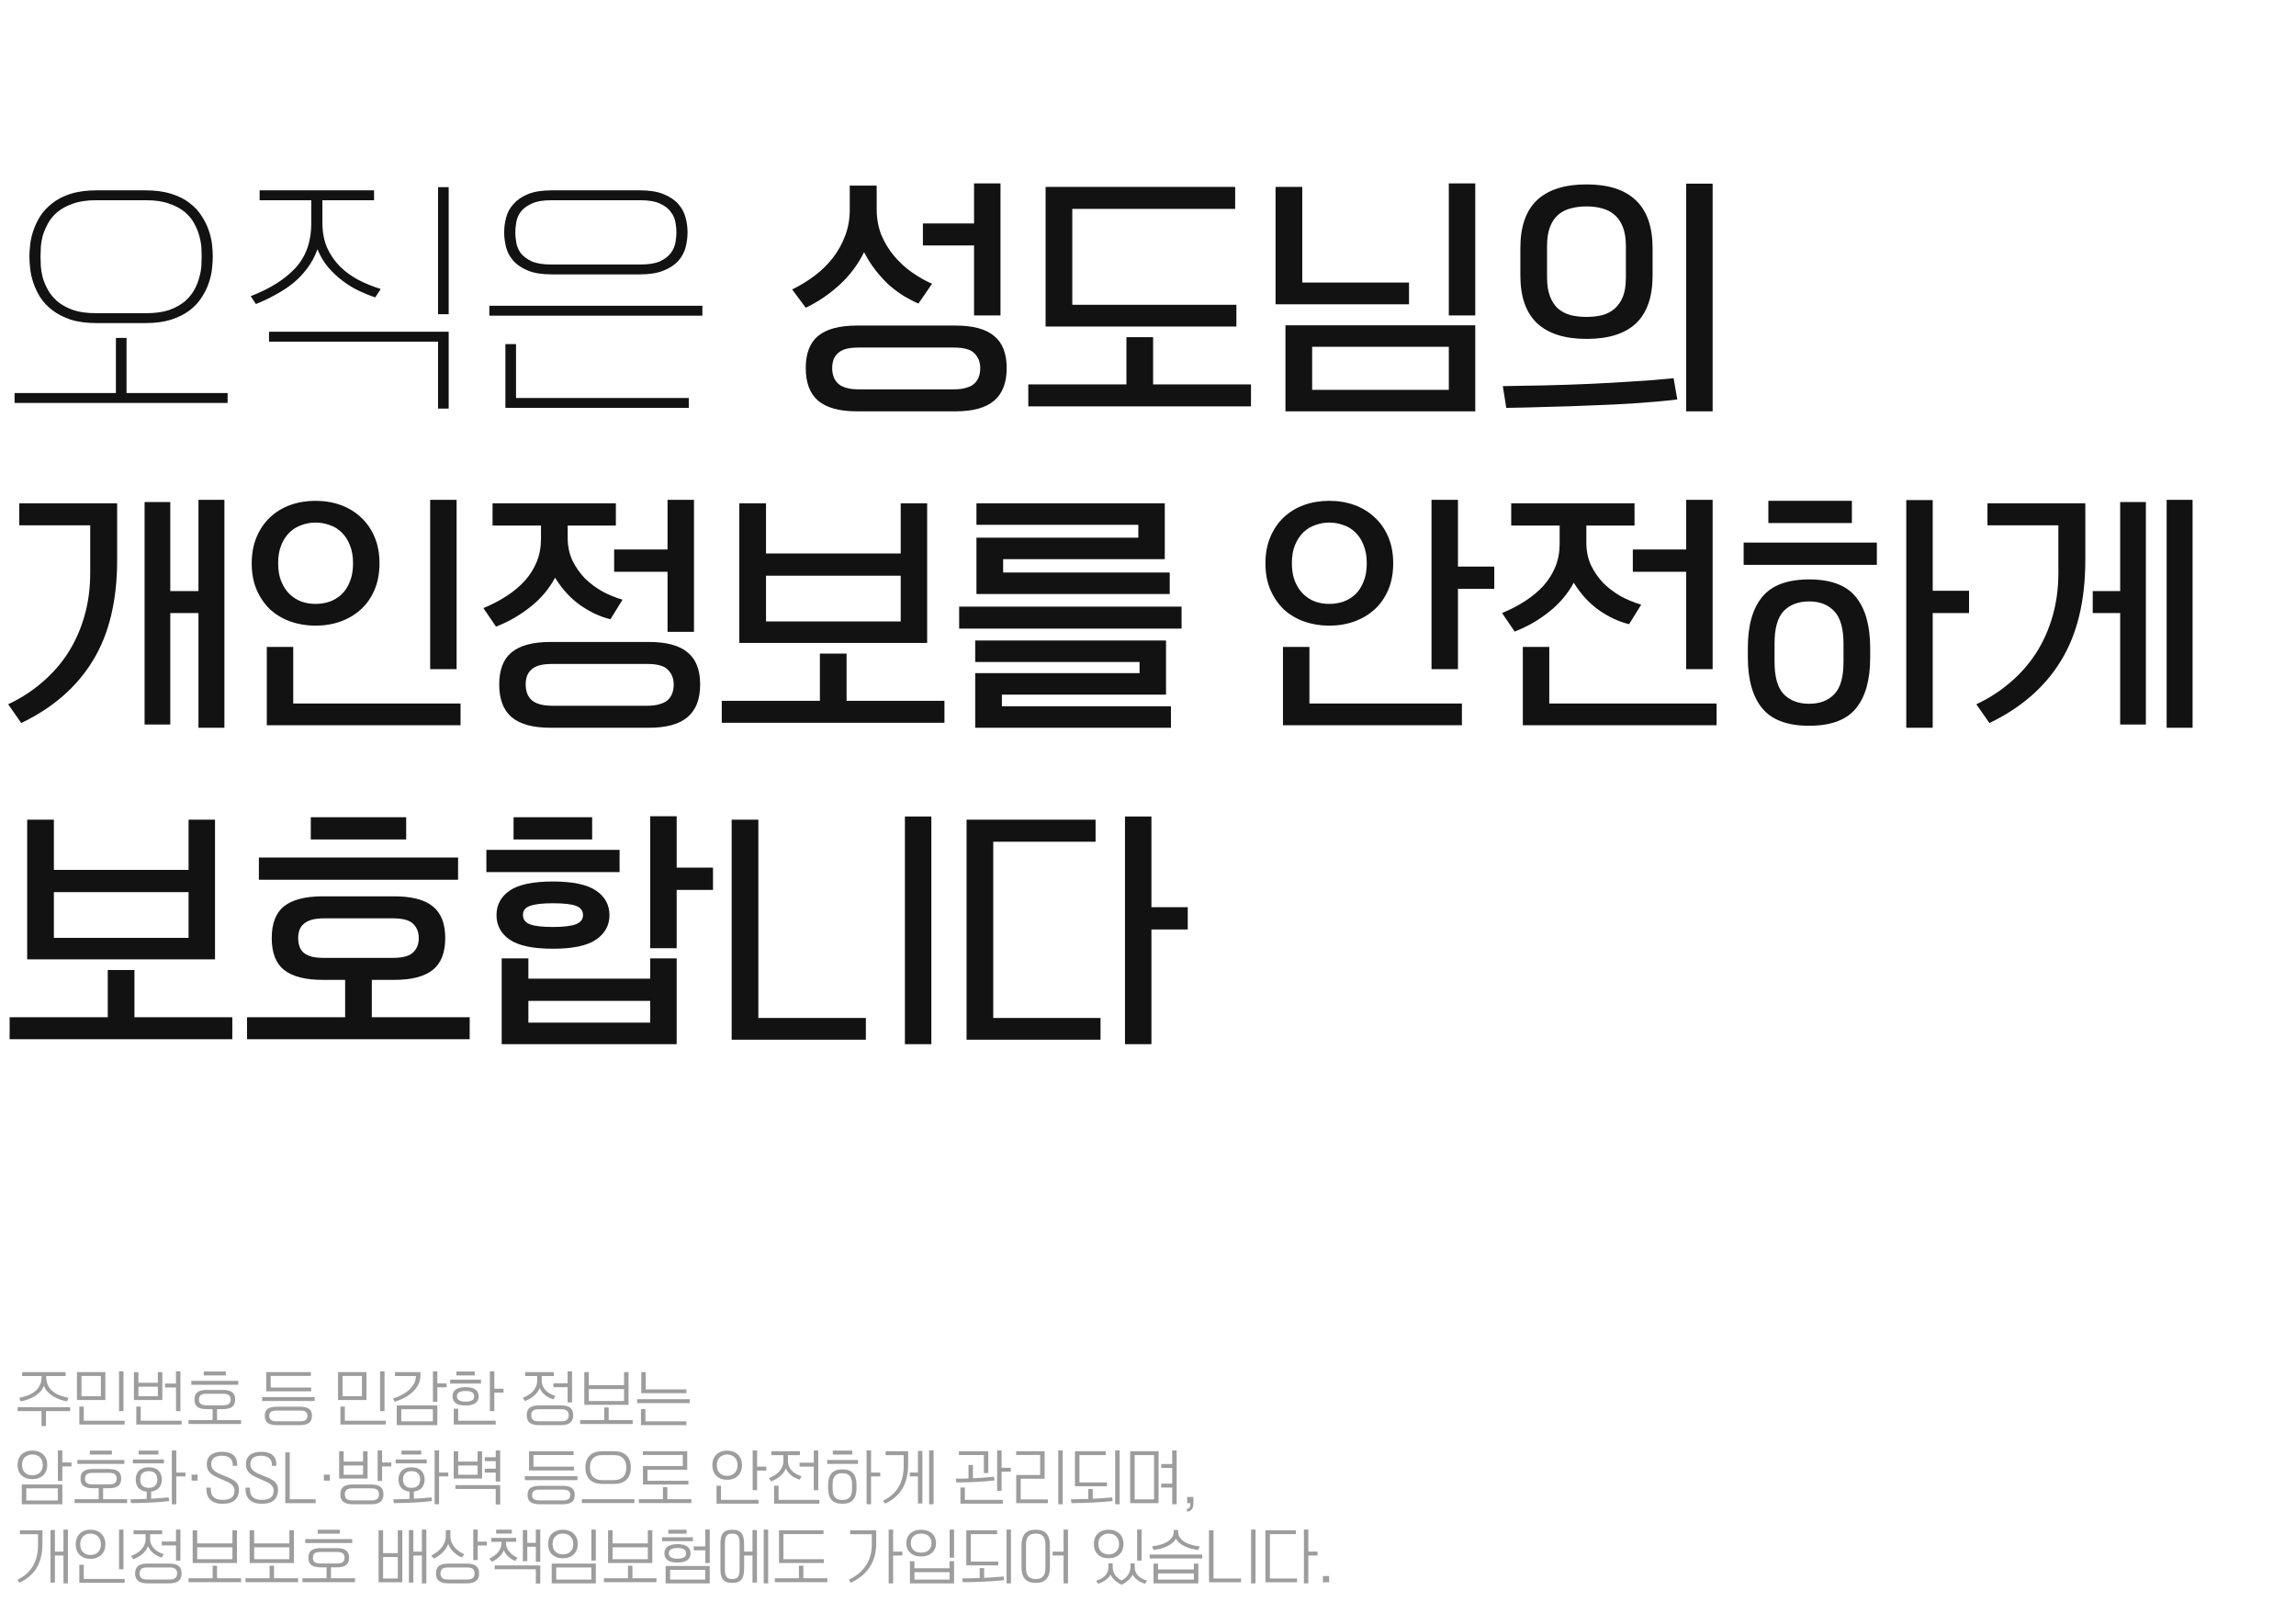 <svg width="929" height="648" viewBox="0 0 929 648" fill="none" xmlns="http://www.w3.org/2000/svg">
<path d="M11.9 103.8C11.9 102.467 12 100.867 12.2 99C12.4 97.133 12.833 95.233 13.5 93.3C14.167 91.3 15.1 89.333 16.3 87.4C17.567 85.467 19.2 83.733 21.2 82.2C23.2 80.6 25.667 79.333 28.6 78.4C31.533 77.467 35.067 77 39.2 77H58.8C62.867 77 66.367 77.467 69.3 78.4C72.3 79.333 74.8 80.6 76.8 82.2C78.8 83.733 80.4 85.467 81.6 87.4C82.867 89.333 83.833 91.3 84.5 93.3C85.167 95.233 85.6 97.133 85.8 99C86 100.867 86.1 102.467 86.1 103.8C86.1 105.133 86 106.733 85.8 108.6C85.6 110.467 85.167 112.4 84.5 114.4C83.833 116.4 82.867 118.367 81.6 120.3C80.4 122.233 78.8 123.967 76.8 125.5C74.8 127.033 72.3 128.3 69.3 129.3C66.367 130.233 62.867 130.7 58.8 130.7H39.2C35.067 130.7 31.533 130.233 28.6 129.3C25.667 128.3 23.2 127.033 21.2 125.5C19.2 123.967 17.567 122.233 16.3 120.3C15.1 118.367 14.167 116.4 13.5 114.4C12.833 112.4 12.4 110.467 12.2 108.6C12 106.733 11.9 105.133 11.9 103.8ZM16.4 103.8C16.4 104.6 16.433 105.733 16.5 107.2C16.567 108.667 16.8 110.267 17.2 112C17.667 113.667 18.367 115.367 19.3 117.1C20.233 118.833 21.533 120.433 23.2 121.9C24.867 123.3 26.967 124.467 29.5 125.4C32.033 126.267 35.167 126.7 38.9 126.7H59.1C62.833 126.7 65.967 126.267 68.5 125.4C71.033 124.467 73.133 123.3 74.8 121.9C76.467 120.433 77.767 118.833 78.7 117.1C79.633 115.367 80.3 113.667 80.7 112C81.167 110.267 81.433 108.667 81.5 107.2C81.567 105.733 81.6 104.6 81.6 103.8C81.6 103 81.567 101.867 81.5 100.4C81.433 98.933 81.167 97.367 80.7 95.7C80.3 94.033 79.633 92.333 78.7 90.6C77.767 88.8 76.467 87.2 74.8 85.8C73.133 84.4 71.033 83.267 68.5 82.4C65.967 81.467 62.833 81 59.1 81H38.9C35.167 81 32.033 81.467 29.5 82.4C26.967 83.267 24.867 84.4 23.2 85.8C21.533 87.2 20.233 88.8 19.3 90.6C18.367 92.333 17.667 94.033 17.2 95.7C16.8 97.367 16.567 98.933 16.5 100.4C16.433 101.867 16.4 103 16.4 103.8ZM46.9 159V136.7H51.2V159H92.1V163H5.9V159H46.9ZM151.347 77V81H130.447V90C130.447 93.867 131.08 97.267 132.347 100.2C133.68 103.133 135.447 105.7 137.647 107.9C139.847 110.033 142.347 111.833 145.147 113.3C148.014 114.767 150.98 115.967 154.047 116.9L151.847 120.3C149.78 119.633 147.614 118.767 145.347 117.7C143.08 116.633 140.88 115.3 138.747 113.7C136.614 112.1 134.647 110.267 132.847 108.2C131.047 106.067 129.58 103.6 128.447 100.8C127.447 103.667 126.08 106.233 124.347 108.5C122.68 110.767 120.747 112.8 118.547 114.6C116.347 116.333 113.947 117.9 111.347 119.3C108.814 120.7 106.214 121.933 103.547 123L101.447 119.8C109.247 116.8 115.28 113 119.547 108.4C123.814 103.733 125.947 97.733 125.947 90.4V81H105.047V77H151.347ZM177.247 165.3V138.2H108.847V134.2H181.547V165.3H177.247ZM181.547 127.1H177.247V75.7H181.547V127.1ZM284.194 123.7V127.7H197.994V123.7H284.194ZM208.794 139.2V161H278.694V165H204.494V139.2H208.794ZM258.894 77C262.76 77 265.927 77.5 268.394 78.5C270.927 79.5 272.927 80.833 274.394 82.5C275.86 84.1 276.86 85.933 277.394 88C277.927 90 278.194 92 278.194 94C278.194 96 277.927 98.033 277.394 100.1C276.86 102.1 275.86 103.933 274.394 105.6C272.927 107.2 270.927 108.5 268.394 109.5C265.927 110.5 262.76 111 258.894 111H223.294C219.36 111 216.16 110.5 213.694 109.5C211.227 108.5 209.26 107.2 207.794 105.6C206.327 103.933 205.327 102.1 204.794 100.1C204.26 98.033 203.994 96 203.994 94C203.994 92 204.26 90 204.794 88C205.327 85.933 206.327 84.1 207.794 82.5C209.26 80.833 211.227 79.5 213.694 78.5C216.16 77.5 219.36 77 223.294 77H258.894ZM259.194 107C262.527 107 265.16 106.567 267.094 105.7C269.027 104.767 270.46 103.667 271.394 102.4C272.394 101.067 273.027 99.633 273.294 98.1C273.56 96.567 273.694 95.2 273.694 94C273.694 92.8 273.56 91.433 273.294 89.9C273.027 88.367 272.394 86.967 271.394 85.7C270.46 84.367 269.027 83.267 267.094 82.4C265.16 81.467 262.527 81 259.194 81H222.994C219.66 81 217.027 81.467 215.094 82.4C213.16 83.267 211.694 84.367 210.694 85.7C209.76 86.967 209.16 88.367 208.894 89.9C208.627 91.433 208.494 92.8 208.494 94C208.494 95.2 208.627 96.567 208.894 98.1C209.16 99.633 209.76 101.067 210.694 102.4C211.694 103.667 213.16 104.767 215.094 105.7C217.027 106.567 219.66 107 222.994 107H259.194ZM346.721 166.4C339.654 166.4 334.421 164.967 331.021 162.1C327.688 159.233 326.021 154.833 326.021 148.9C326.021 142.967 327.688 138.633 331.021 135.9C334.421 133.1 339.654 131.7 346.721 131.7H386.621C393.688 131.7 398.888 133.1 402.221 135.9C405.621 138.633 407.321 142.967 407.321 148.9C407.321 154.833 405.621 159.233 402.221 162.1C398.888 164.967 393.688 166.4 386.621 166.4H346.721ZM336.721 148.9C336.721 150.1 336.888 151.2 337.221 152.2C337.554 153.267 338.121 154.2 338.921 155C339.721 155.8 340.788 156.4 342.121 156.8C343.521 157.267 345.254 157.5 347.321 157.5H386.021C388.088 157.5 389.788 157.267 391.121 156.8C392.521 156.4 393.621 155.8 394.421 155C395.221 154.2 395.788 153.267 396.121 152.2C396.454 151.2 396.621 150.1 396.621 148.9C396.621 146.5 395.854 144.533 394.321 143C392.854 141.4 390.088 140.6 386.021 140.6H347.321C345.254 140.6 343.521 140.8 342.121 141.2C340.788 141.6 339.721 142.2 338.921 143C338.121 143.733 337.554 144.6 337.221 145.6C336.888 146.6 336.721 147.7 336.721 148.9ZM371.621 122.8C369.621 121.933 367.621 120.9 365.621 119.7C363.621 118.433 361.654 116.967 359.721 115.3C357.854 113.567 356.054 111.6 354.321 109.4C352.588 107.2 351.021 104.733 349.621 102C347.154 107 343.854 111.4 339.721 115.2C335.588 119 331.021 122.1 326.021 124.5L320.521 117.1C323.921 115.433 327.054 113.5 329.921 111.3C332.788 109.1 335.221 106.667 337.221 104C339.288 101.267 340.888 98.333 342.021 95.2C343.221 92 343.821 88.6 343.821 85V75.1H354.721V84.6C354.721 88.4 355.354 91.9 356.621 95.1C357.954 98.233 359.688 101.067 361.821 103.6C363.954 106.133 366.354 108.333 369.021 110.2C371.688 112.067 374.388 113.6 377.121 114.8L371.621 122.8ZM373.421 90.4H394.121V74.2H404.821V127.6H394.121V99.3H373.421V90.4ZM500.268 132.1H423.068V75.6H499.768V84.5H433.868V123.3H500.268V132.1ZM416.068 164.4V155.5H455.768V136.4H466.568V155.5H506.168V164.4H416.068ZM596.915 127.6H586.215V74.2H596.915V127.6ZM520.115 166.4V131.6H596.915V166.4H520.115ZM586.215 140.3H530.915V157.7H586.215V140.3ZM570.115 123.1H516.115V75.6H526.915V114.3H570.115V123.1ZM678.662 161.6C673.662 162.2 668.195 162.7 662.262 163.1C656.328 163.5 650.295 163.8 644.162 164C638.095 164.267 632.062 164.467 626.062 164.6C620.128 164.8 614.595 164.933 609.462 165L608.062 156.2C613.395 156.133 619.028 156.033 624.962 155.9C630.962 155.767 636.962 155.567 642.962 155.3C649.028 155.033 654.962 154.7 660.762 154.3C666.628 153.967 672.095 153.533 677.162 153L678.662 161.6ZM692.962 166.4H682.262V74.3H692.962V166.4ZM668.662 111.5C668.662 120.1 666.428 126.533 661.962 130.8C657.495 135 650.828 137.1 641.962 137.1C633.095 137.1 626.395 134.967 621.862 130.7C617.395 126.433 615.162 120 615.162 111.4V100.3C615.162 91.7 617.395 85.267 621.862 81C626.395 76.733 633.095 74.6 641.962 74.6C650.828 74.6 657.495 76.767 661.962 81.1C666.428 85.367 668.662 91.8 668.662 100.4V111.5ZM657.862 99.6C657.862 96.533 657.462 93.967 656.662 91.9C655.862 89.833 654.762 88.2 653.362 87C651.962 85.733 650.262 84.833 648.262 84.3C646.328 83.767 644.228 83.5 641.962 83.5C639.628 83.5 637.495 83.767 635.562 84.3C633.628 84.767 631.928 85.633 630.462 86.9C629.062 88.1 627.962 89.733 627.162 91.8C626.362 93.867 625.962 96.433 625.962 99.5V112.2C625.962 115.267 626.362 117.833 627.162 119.9C627.962 121.967 629.062 123.633 630.462 124.9C631.928 126.1 633.628 126.967 635.562 127.5C637.495 127.967 639.628 128.2 641.962 128.2C644.228 128.2 646.328 127.967 648.262 127.5C650.195 126.967 651.862 126.1 653.262 124.9C654.728 123.633 655.862 122 656.662 120C657.462 117.933 657.862 115.367 657.862 112.3V99.6ZM68.9 239.1H80.3V202.2H90.8V294.4H80.3V248H68.9V293.1H58.5V203.1H68.9V239.1ZM7.8 203.6H47.4V226.5C47.4 242.967 44.133 256.533 37.6 267.2C31.133 277.867 21.467 286.3 8.6 292.5L3.3 284.9C8.433 282.5 13.033 279.533 17.1 276C21.233 272.467 24.733 268.467 27.6 264C30.467 259.467 32.667 254.5 34.2 249.1C35.733 243.7 36.5 237.933 36.5 231.8V212.5H7.8V203.6ZM184.747 270.7H174.047V202.2H184.747V270.7ZM118.647 261.7V284.6H186.347V293.4H107.947V261.7H118.647ZM101.847 227.9C101.847 223.9 102.514 220.333 103.847 217.2C105.18 214.067 106.98 211.433 109.247 209.3C111.58 207.1 114.314 205.433 117.447 204.3C120.647 203.167 124.047 202.6 127.647 202.6C131.314 202.6 134.714 203.167 137.847 204.3C140.98 205.433 143.714 207.1 146.047 209.3C148.38 211.433 150.214 214.067 151.547 217.2C152.88 220.333 153.547 223.9 153.547 227.9C153.547 231.9 152.88 235.467 151.547 238.6C150.214 241.733 148.38 244.367 146.047 246.5C143.714 248.633 140.98 250.267 137.847 251.4C134.714 252.533 131.314 253.1 127.647 253.1C124.047 253.1 120.647 252.533 117.447 251.4C114.314 250.267 111.58 248.633 109.247 246.5C106.98 244.3 105.18 241.667 103.847 238.6C102.514 235.467 101.847 231.9 101.847 227.9ZM142.847 227.9C142.847 225.033 142.414 222.567 141.547 220.5C140.747 218.433 139.647 216.733 138.247 215.4C136.847 214 135.214 213 133.347 212.4C131.547 211.733 129.647 211.4 127.647 211.4C125.714 211.4 123.847 211.733 122.047 212.4C120.247 213 118.647 213.967 117.247 215.3C115.847 216.633 114.714 218.333 113.847 220.4C112.98 222.467 112.547 224.933 112.547 227.8C112.547 230.733 112.98 233.233 113.847 235.3C114.714 237.367 115.847 239.067 117.247 240.4C118.647 241.733 120.247 242.733 122.047 243.4C123.847 244 125.714 244.3 127.647 244.3C129.647 244.3 131.547 244 133.347 243.4C135.214 242.733 136.847 241.733 138.247 240.4C139.647 239.067 140.747 237.367 141.547 235.3C142.414 233.233 142.847 230.767 142.847 227.9ZM222.694 294.4C215.627 294.4 210.394 292.967 206.994 290.1C203.66 287.233 201.994 282.833 201.994 276.9C201.994 270.967 203.66 266.633 206.994 263.9C210.394 261.1 215.627 259.7 222.694 259.7H262.594C269.66 259.7 274.86 261.1 278.194 263.9C281.594 266.633 283.294 270.967 283.294 276.9C283.294 282.833 281.594 287.233 278.194 290.1C274.86 292.967 269.66 294.4 262.594 294.4H222.694ZM249.194 203.6V212.6H229.694V217.5C229.694 220.9 230.327 223.967 231.594 226.7C232.927 229.433 234.627 231.867 236.694 234C238.827 236.067 241.194 237.833 243.794 239.3C246.46 240.7 249.16 241.8 251.894 242.6L246.994 250.5C242.994 249.567 238.96 247.7 234.894 244.9C230.894 242.1 227.46 238.367 224.594 233.7C222.127 238.3 218.76 242.267 214.494 245.6C210.294 248.933 205.694 251.567 200.694 253.5L195.594 246C198.994 244.6 202.127 242.967 204.994 241.1C207.86 239.233 210.327 237.167 212.394 234.9C214.46 232.567 216.06 230 217.194 227.2C218.327 224.4 218.894 221.3 218.894 217.9V212.6H199.294V203.6H249.194ZM212.694 276.9C212.694 278.1 212.86 279.2 213.194 280.2C213.527 281.267 214.094 282.2 214.894 283C215.694 283.8 216.76 284.4 218.094 284.8C219.494 285.267 221.227 285.5 223.294 285.5H261.994C264.06 285.5 265.76 285.267 267.094 284.8C268.494 284.4 269.594 283.8 270.394 283C271.194 282.2 271.76 281.267 272.094 280.2C272.427 279.2 272.594 278.1 272.594 276.9C272.594 274.5 271.827 272.533 270.294 271C268.827 269.4 266.06 268.6 261.994 268.6H223.294C221.227 268.6 219.494 268.8 218.094 269.2C216.76 269.6 215.694 270.2 214.894 271C214.094 271.733 213.527 272.6 213.194 273.6C212.86 274.6 212.694 275.7 212.694 276.9ZM270.094 222.3V202.2H280.794V255.6H270.094V231.3H248.494V222.3H270.094ZM375.141 203.6V260.1H299.141V203.6H309.941V223.9H364.441V203.6H375.141ZM364.441 251.4V232.9H309.941V251.4H364.441ZM292.041 292.4V283.5H331.741V264.4H342.541V283.5H382.141V292.4H292.041ZM388.088 254.3V245.4H478.088V254.3H388.088ZM394.588 294.4V272.3H461.088V267.8H394.588V259.1H471.788V281H405.388V285.7H473.788V294.4H394.588ZM395.088 240.3V217.5H460.588V212.3H395.088V203.6H471.288V226.2H405.888V231.6H473.288V240.3H395.088ZM512.015 227.9C512.015 223.9 512.682 220.333 514.015 217.2C515.348 214.067 517.148 211.433 519.415 209.3C521.748 207.1 524.482 205.433 527.615 204.3C530.815 203.167 534.215 202.6 537.815 202.6C541.482 202.6 544.882 203.167 548.015 204.3C551.148 205.433 553.882 207.1 556.215 209.3C558.548 211.433 560.382 214.067 561.715 217.2C563.048 220.333 563.715 223.9 563.715 227.9C563.715 231.9 563.048 235.467 561.715 238.6C560.382 241.733 558.548 244.367 556.215 246.5C553.882 248.633 551.148 250.267 548.015 251.4C544.882 252.533 541.482 253.1 537.815 253.1C534.215 253.1 530.815 252.533 527.615 251.4C524.482 250.267 521.748 248.633 519.415 246.5C517.148 244.3 515.348 241.667 514.015 238.6C512.682 235.467 512.015 231.9 512.015 227.9ZM529.815 261.7V284.6H591.515V293.4H519.115V261.7H529.815ZM589.915 229.2H604.615V238.2H589.915V270.7H579.215V202.2H589.915V229.2ZM553.015 227.9C553.015 225.033 552.582 222.567 551.715 220.5C550.915 218.433 549.815 216.733 548.415 215.4C547.015 214 545.382 213 543.515 212.4C541.715 211.733 539.815 211.4 537.815 211.4C535.882 211.4 534.015 211.733 532.215 212.4C530.415 213 528.815 213.967 527.415 215.3C526.015 216.633 524.882 218.333 524.015 220.4C523.148 222.467 522.715 224.933 522.715 227.8C522.715 230.733 523.148 233.233 524.015 235.3C524.882 237.367 526.015 239.067 527.415 240.4C528.815 241.733 530.415 242.733 532.215 243.4C534.015 244 535.882 244.3 537.815 244.3C539.815 244.3 541.715 244 543.515 243.4C545.382 242.733 547.015 241.733 548.415 240.4C549.815 239.067 550.915 237.367 551.715 235.3C552.582 233.233 553.015 230.767 553.015 227.9ZM661.362 203.6V212.6H641.862V219.5C641.862 222.9 642.495 225.967 643.762 228.7C645.095 231.433 646.795 233.867 648.862 236C650.995 238.067 653.362 239.833 655.962 241.3C658.628 242.7 661.328 243.8 664.062 244.6L659.162 252.5C655.162 251.567 651.128 249.7 647.062 246.9C643.062 244.1 639.628 240.367 636.762 235.7C634.295 240.3 630.928 244.267 626.662 247.6C622.462 250.933 617.862 253.567 612.862 255.5L607.762 248C611.162 246.6 614.295 244.967 617.162 243.1C620.028 241.233 622.495 239.167 624.562 236.9C626.628 234.567 628.228 232 629.362 229.2C630.495 226.4 631.062 223.3 631.062 219.9V212.6H611.462V203.6H661.362ZM626.862 261.7V284.6H694.562V293.4H616.162V261.7H626.862ZM682.262 222.3V202.2H692.962V270.7H682.262V231.3H660.662V222.3H682.262ZM756.709 266C756.709 275.067 754.775 281.933 750.909 286.6C747.109 291.267 740.809 293.6 732.009 293.6C723.209 293.6 716.875 291.233 713.009 286.5C709.142 281.833 707.209 274.967 707.209 265.9V262.1C707.209 253.033 709.142 246.167 713.009 241.5C716.875 236.767 723.209 234.4 732.009 234.4C740.809 234.4 747.109 236.767 750.909 241.5C754.775 246.233 756.709 253.133 756.709 262.2V266ZM782.009 239H796.709V248H782.009V294.4H771.309V202.3H782.009V239ZM745.909 260.4C745.909 254.267 744.675 249.9 742.209 247.3C739.742 244.633 736.342 243.3 732.009 243.3C727.675 243.3 724.242 244.6 721.709 247.2C719.242 249.8 718.009 254.167 718.009 260.3V267.7C718.009 273.833 719.242 278.2 721.709 280.8C724.242 283.4 727.675 284.7 732.009 284.7C736.342 284.7 739.742 283.4 742.209 280.8C744.675 278.267 745.909 273.933 745.909 267.8V260.4ZM759.409 219.5V228.5H705.509V219.5H759.409ZM749.309 202.6V211.6H715.509V202.6H749.309ZM804.155 203.6H843.755V226.5C843.755 242.967 840.489 256.533 833.955 267.2C827.489 277.867 817.822 286.3 804.955 292.5L799.655 284.9C804.789 282.5 809.389 279.533 813.455 276C817.589 272.467 821.089 268.467 823.955 264C826.822 259.467 829.022 254.5 830.555 249.1C832.089 243.7 832.855 237.933 832.855 231.8V212.5H804.155V203.6ZM846.755 239.1H857.855V203.1H868.255V293.1H857.855V248H846.755V239.1ZM876.655 294.4V202.2H887.155V294.4H876.655ZM87 331.6V388.1H11V331.6H21.8V351.9H76.3V331.6H87ZM76.3 379.4V360.9H21.8V379.4H76.3ZM3.9 420.4V411.5H43.6V392.4H54.4V411.5H94V420.4H3.9ZM150.447 396.4V411.5H190.047V420.4H99.947V411.5H139.647V396.4H130.647C123.58 396.4 118.347 395.067 114.947 392.4C111.614 389.733 109.947 385.433 109.947 379.5C109.947 373.567 111.614 369.267 114.947 366.6C118.347 363.933 123.58 362.6 130.647 362.6H159.447C166.514 362.6 171.714 363.933 175.047 366.6C178.447 369.267 180.147 373.567 180.147 379.5C180.147 385.433 178.447 389.733 175.047 392.4C171.714 395.067 166.514 396.4 159.447 396.4H150.447ZM120.647 379.5C120.647 380.7 120.814 381.8 121.147 382.8C121.48 383.8 122.047 384.667 122.847 385.4C123.647 386.067 124.714 386.6 126.047 387C127.447 387.333 129.18 387.5 131.247 387.5H158.847C162.914 387.5 165.68 386.767 167.147 385.3C168.68 383.833 169.447 381.9 169.447 379.5C169.447 377.1 168.68 375.167 167.147 373.7C165.68 372.233 162.914 371.5 158.847 371.5H131.247C129.18 371.5 127.447 371.7 126.047 372.1C124.714 372.5 123.647 373.067 122.847 373.8C122.047 374.467 121.48 375.3 121.147 376.3C120.814 377.233 120.647 378.3 120.647 379.5ZM185.347 346.9V355.9H104.747V346.9H185.347ZM164.347 330.6V339.6H125.747V330.6H164.347ZM273.794 387.7V422.4H202.994V387.7H213.794V395.9H263.094V387.7H273.794ZM200.894 370.2C200.894 366.067 202.66 362.767 206.194 360.3C209.794 357.833 215.627 356.6 223.694 356.6C231.76 356.6 237.594 357.833 241.194 360.3C244.794 362.767 246.594 366.067 246.594 370.2C246.594 374.333 244.794 377.633 241.194 380.1C237.594 382.567 231.76 383.8 223.694 383.8C215.627 383.8 209.794 382.567 206.194 380.1C202.66 377.633 200.894 374.333 200.894 370.2ZM273.794 351H288.494V360H273.794V383.6H263.094V330.2H273.794V351ZM250.694 343.8V352.8H196.794V343.8H250.694ZM263.094 413.7V404.9H213.794V413.7H263.094ZM239.594 330.6V339.6H207.794V330.6H239.594ZM235.894 370.2C235.894 368.467 234.994 367.233 233.194 366.5C231.394 365.767 228.227 365.4 223.694 365.4C219.36 365.4 216.26 365.767 214.394 366.5C212.527 367.167 211.594 368.367 211.594 370.1C211.594 371.9 212.527 373.167 214.394 373.9C216.26 374.633 219.36 375 223.694 375C227.96 375 231.06 374.633 232.994 373.9C234.927 373.167 235.894 371.933 235.894 370.2ZM376.841 422.4H366.141V330.3H376.841V422.4ZM350.341 420.6H296.041V331.6H306.841V411.8H350.341V420.6ZM445.288 420.6H391.088V331.6H443.288V340.5H401.888V411.8H445.288V420.6ZM465.888 367H480.588V376H465.888V422.4H455.188V330.3H465.888V367Z" fill="#121212"/>
<path d="M26.544 555.072V556.656H18.672V556.872C18.672 558.36 18.952 559.608 19.512 560.616C20.088 561.624 20.808 562.456 21.672 563.112C22.552 563.752 23.528 564.256 24.6 564.624C25.672 564.976 26.712 565.256 27.72 565.464L27.12 566.928C26.24 566.752 25.32 566.504 24.36 566.184C23.4 565.864 22.488 565.448 21.624 564.936C20.76 564.424 19.984 563.808 19.296 563.088C18.608 562.368 18.096 561.52 17.76 560.544C17.424 561.52 16.904 562.368 16.2 563.088C15.512 563.808 14.728 564.424 13.848 564.936C12.984 565.448 12.072 565.864 11.112 566.184C10.152 566.504 9.24 566.752 8.376 566.928L7.8 565.464C8.808 565.256 9.848 564.976 10.92 564.624C11.992 564.256 12.96 563.752 13.824 563.112C14.704 562.456 15.424 561.624 15.984 560.616C16.56 559.608 16.848 558.36 16.848 556.872V556.656H8.976V555.072H26.544ZM16.8 576.888V570.84H7.128V569.256H28.392V570.84H18.6V576.888H16.8ZM31.139 566.376V555.072H42.635V566.376H31.139ZM40.811 556.632H32.963V564.84H40.811V556.632ZM49.955 570.84H48.155V554.76H49.955V570.84ZM33.899 569.016V574.752H50.435V576.288H32.099V569.016H33.899ZM65.686 555.072V566.376H54.191V555.072H56.014V559.392H63.862V555.072H65.686ZM56.95 569.016V574.752H73.487V576.288H55.151V569.016H56.95ZM71.207 559.704V554.76H73.007V570.84H71.207V561.288H66.766V559.704H71.207ZM63.862 564.84V560.976H56.014V564.84H63.862ZM83.65 570.048C81.954 570.048 80.698 569.744 79.882 569.136C79.082 568.512 78.682 567.52 78.682 566.16C78.682 564.8 79.082 563.816 79.882 563.208C80.698 562.584 81.954 562.272 83.65 562.272H90.178C91.874 562.272 93.122 562.584 93.922 563.208C94.738 563.816 95.146 564.8 95.146 566.16C95.146 567.52 94.738 568.512 93.922 569.136C93.122 569.744 91.874 570.048 90.178 570.048H87.826V574.464H97.546V576.048H76.282V574.464H86.026V570.048H83.65ZM90.298 568.488C91.434 568.488 92.218 568.288 92.65 567.888C93.098 567.488 93.322 566.912 93.322 566.16C93.322 565.408 93.098 564.832 92.65 564.432C92.218 564.032 91.434 563.832 90.298 563.832H83.53C82.394 563.832 81.602 564.032 81.154 564.432C80.722 564.832 80.506 565.408 80.506 566.16C80.506 566.912 80.722 567.488 81.154 567.888C81.602 568.288 82.394 568.488 83.53 568.488H90.298ZM96.418 558.624V560.208H77.41V558.624H96.418ZM91.378 554.832V556.416H82.45V554.832H91.378ZM127.312 565.176V566.76H106.048V565.176H127.312ZM112.096 576.528C110.4 576.528 109.144 576.232 108.328 575.64C107.528 575.048 107.128 574.088 107.128 572.76C107.128 571.432 107.528 570.488 108.328 569.928C109.144 569.352 110.4 569.064 112.096 569.064H121.264C122.96 569.064 124.208 569.352 125.008 569.928C125.824 570.488 126.232 571.432 126.232 572.76C126.232 574.088 125.824 575.048 125.008 575.64C124.208 576.232 122.96 576.528 121.264 576.528H112.096ZM121.384 574.968C122.52 574.968 123.304 574.776 123.736 574.392C124.184 574.024 124.408 573.48 124.408 572.76C124.408 572.04 124.184 571.504 123.736 571.152C123.304 570.8 122.52 570.624 121.384 570.624H111.976C110.84 570.624 110.048 570.8 109.6 571.152C109.168 571.504 108.952 572.04 108.952 572.76C108.952 573.48 109.168 574.024 109.6 574.392C110.048 574.776 110.84 574.968 111.976 574.968H121.384ZM125.776 555.072V556.608H109.528V561.312H125.896V562.848H107.728V555.072H125.776ZM136.775 566.376V555.072H148.271V566.376H136.775ZM146.447 556.632H138.599V564.84H146.447V556.632ZM155.591 570.84H153.791V554.76H155.591V570.84ZM139.535 569.016V574.752H156.071V576.288H137.735V569.016H139.535ZM160.546 576.528V568.536H176.962V576.528H160.546ZM175.138 570.096H162.37V574.992H175.138V570.096ZM159.802 555.072H170.122V556.32C170.122 557.6 169.866 558.792 169.354 559.896C168.842 560.984 168.122 561.984 167.194 562.896C166.282 563.792 165.186 564.592 163.906 565.296C162.642 566 161.258 566.592 159.754 567.072L158.962 565.776C160.226 565.392 161.418 564.904 162.538 564.312C163.674 563.704 164.666 563.016 165.514 562.248C166.362 561.464 167.034 560.616 167.53 559.704C168.026 558.792 168.274 557.84 168.274 556.848V556.656H159.802V555.072ZM176.962 559.632H180.682V561.216H176.962V567.096H175.162V554.76H176.962V559.632ZM183.093 564.864C183.093 563.712 183.517 562.808 184.365 562.152C185.229 561.48 186.565 561.144 188.373 561.144C190.197 561.144 191.533 561.472 192.381 562.128C193.245 562.784 193.677 563.696 193.677 564.864C193.677 566.032 193.245 566.944 192.381 567.6C191.533 568.256 190.197 568.584 188.373 568.584C186.565 568.584 185.229 568.256 184.365 567.6C183.517 566.928 183.093 566.016 183.093 564.864ZM185.397 569.856V574.752H200.565V576.288H183.597V569.856H185.397ZM200.013 561.792H203.733V563.376H200.013V570.84H198.213V554.76H200.013V561.792ZM191.877 564.864C191.877 564.56 191.821 564.28 191.709 564.024C191.613 563.752 191.429 563.52 191.157 563.328C190.901 563.136 190.541 562.984 190.077 562.872C189.629 562.76 189.061 562.704 188.373 562.704C187.701 562.704 187.141 562.76 186.693 562.872C186.261 562.984 185.909 563.136 185.637 563.328C185.365 563.52 185.173 563.744 185.061 564C184.949 564.256 184.893 564.536 184.893 564.84C184.893 565.16 184.949 565.456 185.061 565.728C185.173 565.984 185.365 566.208 185.637 566.4C185.909 566.592 186.261 566.744 186.693 566.856C187.141 566.968 187.701 567.024 188.373 567.024C189.061 567.024 189.629 566.968 190.077 566.856C190.541 566.744 190.901 566.592 191.157 566.4C191.429 566.208 191.613 565.984 191.709 565.728C191.821 565.456 191.877 565.168 191.877 564.864ZM194.613 558.12V559.704H182.157V558.12H194.613ZM192.069 554.832V556.416H184.677V554.832H192.069ZM218.092 576.528C216.396 576.528 215.14 576.2 214.324 575.544C213.524 574.904 213.124 573.888 213.124 572.496C213.124 571.104 213.524 570.096 214.324 569.472C215.14 568.848 216.396 568.536 218.092 568.536H226.972C228.668 568.536 229.916 568.848 230.716 569.472C231.532 570.096 231.94 571.104 231.94 572.496C231.94 573.888 231.532 574.904 230.716 575.544C229.916 576.2 228.668 576.528 226.972 576.528H218.092ZM227.092 574.968C228.228 574.968 229.012 574.752 229.444 574.32C229.892 573.888 230.116 573.28 230.116 572.496C230.116 571.712 229.892 571.12 229.444 570.72C229.012 570.304 228.228 570.096 227.092 570.096H217.972C216.836 570.096 216.044 570.304 215.596 570.72C215.164 571.12 214.948 571.712 214.948 572.496C214.948 573.28 215.164 573.888 215.596 574.32C216.044 574.752 216.836 574.968 217.972 574.968H227.092ZM224.068 555.072V556.656H219.196V558.312C219.196 559.272 219.356 560.112 219.676 560.832C220.012 561.536 220.444 562.144 220.972 562.656C221.5 563.152 222.092 563.568 222.748 563.904C223.404 564.224 224.06 564.496 224.716 564.72L223.9 566.112C223.452 565.968 222.964 565.776 222.436 565.536C221.924 565.296 221.412 565 220.9 564.648C220.404 564.28 219.932 563.84 219.484 563.328C219.036 562.816 218.66 562.216 218.356 561.528C218.084 562.232 217.724 562.856 217.276 563.4C216.844 563.944 216.364 564.432 215.836 564.864C215.308 565.28 214.748 565.648 214.156 565.968C213.58 566.272 213.004 566.552 212.428 566.808L211.516 565.464C212.316 565.128 213.068 564.752 213.772 564.336C214.492 563.904 215.116 563.408 215.644 562.848C216.172 562.272 216.588 561.624 216.892 560.904C217.196 560.168 217.348 559.336 217.348 558.408V556.656H212.476V555.072H224.068ZM229.66 559.584V554.76H231.46V567.336H229.66V561.168H223.9V559.584H229.66ZM254.319 555.072V568.296H236.415V555.072H238.239V560.352H252.495V555.072H254.319ZM252.495 566.76V561.936H238.239V566.76H252.495ZM244.479 574.464V569.376H246.279V574.464H255.999V576.048H234.735V574.464H244.479ZM279.05 566.016V567.6H257.786V566.016H279.05ZM261.146 570.024V574.992H277.73V576.528H259.346V570.024H261.146ZM261.266 555.072V562.056H277.73V563.592H259.466V555.072H261.266ZM8.808 608.528V600.536H25.224V608.528H8.808ZM13.104 586.832C14.048 586.832 14.888 586.976 15.624 587.264C16.376 587.536 17.008 587.928 17.52 588.44C18.048 588.952 18.448 589.568 18.72 590.288C18.992 590.992 19.128 591.768 19.128 592.616C19.128 593.464 18.992 594.248 18.72 594.968C18.448 595.672 18.048 596.28 17.52 596.792C17.008 597.288 16.376 597.68 15.624 597.968C14.888 598.24 14.048 598.376 13.104 598.376C12.144 598.376 11.288 598.24 10.536 597.968C9.8 597.68 9.176 597.288 8.664 596.792C8.152 596.28 7.76 595.672 7.488 594.968C7.232 594.248 7.104 593.464 7.104 592.616C7.104 591.768 7.232 590.992 7.488 590.288C7.76 589.568 8.152 588.952 8.664 588.44C9.176 587.928 9.8 587.536 10.536 587.264C11.288 586.976 12.144 586.832 13.104 586.832ZM23.4 602.096H10.632V606.992H23.4V602.096ZM13.104 588.392C12.528 588.392 11.984 588.48 11.472 588.656C10.976 588.832 10.536 589.096 10.152 589.448C9.768 589.8 9.464 590.24 9.24 590.768C9.032 591.296 8.928 591.912 8.928 592.616C8.928 593.32 9.032 593.936 9.24 594.464C9.464 594.992 9.768 595.432 10.152 595.784C10.536 596.12 10.976 596.376 11.472 596.552C11.984 596.728 12.528 596.816 13.104 596.816C13.68 596.816 14.224 596.728 14.736 596.552C15.248 596.376 15.688 596.12 16.056 595.784C16.44 595.432 16.744 594.992 16.968 594.464C17.192 593.936 17.304 593.32 17.304 592.616C17.304 591.912 17.192 591.296 16.968 590.768C16.744 590.24 16.44 589.8 16.056 589.448C15.688 589.096 15.248 588.832 14.736 588.656C14.224 588.48 13.68 588.392 13.104 588.392ZM25.224 591.632H28.944V593.216H25.224V599.096H23.424V586.76H25.224V591.632ZM37.547 602.048C35.851 602.048 34.595 601.744 33.779 601.136C32.979 600.512 32.579 599.52 32.579 598.16C32.579 596.8 32.979 595.816 33.779 595.208C34.595 594.584 35.851 594.272 37.547 594.272H44.075C45.771 594.272 47.019 594.584 47.819 595.208C48.635 595.816 49.043 596.8 49.043 598.16C49.043 599.52 48.635 600.512 47.819 601.136C47.019 601.744 45.771 602.048 44.075 602.048H41.723V606.464H51.443V608.048H30.179V606.464H39.923V602.048H37.547ZM44.195 600.488C45.331 600.488 46.115 600.288 46.547 599.888C46.995 599.488 47.219 598.912 47.219 598.16C47.219 597.408 46.995 596.832 46.547 596.432C46.115 596.032 45.331 595.832 44.195 595.832H37.427C36.291 595.832 35.499 596.032 35.051 596.432C34.619 596.832 34.403 597.408 34.403 598.16C34.403 598.912 34.619 599.488 35.051 599.888C35.499 600.288 36.291 600.488 37.427 600.488H44.195ZM50.315 590.624V592.208H31.307V590.624H50.315ZM45.275 586.832V588.416H36.347V586.832H45.275ZM60.191 593.576C61.135 593.576 61.943 593.712 62.614 593.984C63.286 594.24 63.831 594.6 64.246 595.064C64.678 595.512 64.99 596.04 65.183 596.648C65.391 597.24 65.495 597.864 65.495 598.52C65.495 599.128 65.406 599.704 65.231 600.248C65.07 600.792 64.814 601.288 64.463 601.736C64.126 602.168 63.678 602.528 63.118 602.816C62.575 603.104 61.919 603.296 61.151 603.392V606.296C62.414 606.232 63.639 606.152 64.823 606.056C66.007 605.976 67.142 605.872 68.231 605.744L68.495 607.232C65.951 607.536 63.398 607.744 60.839 607.856C58.279 607.968 55.678 608.04 53.038 608.072L52.798 606.536C53.919 606.52 55.023 606.496 56.111 606.464C57.199 606.448 58.279 606.416 59.35 606.368V603.416C58.55 603.336 57.87 603.152 57.31 602.864C56.751 602.576 56.286 602.216 55.919 601.784C55.566 601.336 55.31 600.832 55.151 600.272C54.99 599.712 54.91 599.128 54.91 598.52C54.91 597.864 55.007 597.24 55.199 596.648C55.391 596.04 55.694 595.512 56.111 595.064C56.542 594.6 57.087 594.24 57.742 593.984C58.414 593.712 59.23 593.576 60.191 593.576ZM71.326 595.688H75.046V597.272H71.326V608.528H69.526V586.76H71.326V595.688ZM60.191 595.136C59.038 595.136 58.175 595.432 57.599 596.024C57.023 596.616 56.734 597.448 56.734 598.52C56.734 599.576 57.023 600.4 57.599 600.992C58.175 601.584 59.038 601.88 60.191 601.88C61.343 601.88 62.206 601.584 62.782 600.992C63.374 600.4 63.67 599.576 63.67 598.52C63.67 597.448 63.374 596.616 62.782 596.024C62.206 595.432 61.343 595.136 60.191 595.136ZM66.335 590.408V591.992H53.758V590.408H66.335ZM64.103 586.832V588.416H56.111V586.832H64.103ZM79.954 598.976H77.53V596.552H79.954V598.976ZM85.301 602.432C85.301 603.904 85.701 604.992 86.501 605.696C87.301 606.4 88.525 606.752 90.173 606.752C91.709 606.752 92.877 606.456 93.677 605.864C94.477 605.272 94.877 604.312 94.877 602.984C94.877 602.344 94.725 601.8 94.421 601.352C94.133 600.904 93.765 600.52 93.317 600.2C92.869 599.896 92.381 599.632 91.853 599.408C91.325 599.184 90.837 598.968 90.389 598.76L88.109 597.752C87.405 597.432 86.773 597.104 86.213 596.768C85.669 596.432 85.213 596.056 84.845 595.64C84.461 595.224 84.165 594.752 83.957 594.224C83.765 593.68 83.669 593.056 83.669 592.352C83.669 590.752 84.197 589.512 85.253 588.632C86.325 587.752 87.837 587.312 89.789 587.312C91.869 587.312 93.421 587.752 94.445 588.632C95.469 589.496 95.981 590.752 95.981 592.4V592.976H94.181V592.424C94.181 591.944 94.093 591.496 93.917 591.08C93.757 590.648 93.501 590.272 93.149 589.952C92.797 589.632 92.341 589.376 91.781 589.184C91.237 588.992 90.589 588.896 89.837 588.896C88.317 588.896 87.205 589.2 86.501 589.808C85.813 590.416 85.469 591.264 85.469 592.352C85.469 592.96 85.589 593.488 85.829 593.936C86.085 594.368 86.429 594.752 86.861 595.088C87.293 595.424 87.789 595.728 88.349 596C88.925 596.256 89.525 596.512 90.149 596.768L92.405 597.704C93.029 597.96 93.597 598.24 94.109 598.544C94.637 598.832 95.093 599.168 95.477 599.552C95.861 599.936 96.157 600.384 96.365 600.896C96.573 601.408 96.677 602 96.677 602.672C96.677 603.536 96.549 604.312 96.293 605C96.037 605.704 95.645 606.304 95.117 606.8C94.589 607.296 93.909 607.672 93.077 607.928C92.261 608.2 91.285 608.336 90.149 608.336C88.853 608.336 87.773 608.168 86.909 607.832C86.061 607.496 85.389 607.048 84.893 606.488C84.381 605.928 84.021 605.296 83.813 604.592C83.605 603.872 83.501 603.136 83.501 602.384V601.808H85.301V602.432ZM101.134 602.432C101.134 603.904 101.534 604.992 102.334 605.696C103.134 606.4 104.358 606.752 106.006 606.752C107.542 606.752 108.71 606.456 109.51 605.864C110.31 605.272 110.71 604.312 110.71 602.984C110.71 602.344 110.558 601.8 110.254 601.352C109.966 600.904 109.598 600.52 109.15 600.2C108.702 599.896 108.214 599.632 107.686 599.408C107.158 599.184 106.67 598.968 106.222 598.76L103.942 597.752C103.238 597.432 102.606 597.104 102.046 596.768C101.502 596.432 101.046 596.056 100.678 595.64C100.294 595.224 99.998 594.752 99.79 594.224C99.598 593.68 99.502 593.056 99.502 592.352C99.502 590.752 100.03 589.512 101.086 588.632C102.158 587.752 103.67 587.312 105.622 587.312C107.702 587.312 109.254 587.752 110.278 588.632C111.302 589.496 111.814 590.752 111.814 592.4V592.976H110.014V592.424C110.014 591.944 109.926 591.496 109.75 591.08C109.59 590.648 109.334 590.272 108.982 589.952C108.63 589.632 108.174 589.376 107.614 589.184C107.07 588.992 106.422 588.896 105.67 588.896C104.15 588.896 103.038 589.2 102.334 589.808C101.646 590.416 101.302 591.264 101.302 592.352C101.302 592.96 101.422 593.488 101.662 593.936C101.918 594.368 102.262 594.752 102.694 595.088C103.126 595.424 103.622 595.728 104.182 596C104.758 596.256 105.358 596.512 105.982 596.768L108.238 597.704C108.862 597.96 109.43 598.24 109.942 598.544C110.47 598.832 110.926 599.168 111.31 599.552C111.694 599.936 111.99 600.384 112.198 600.896C112.406 601.408 112.51 602 112.51 602.672C112.51 603.536 112.382 604.312 112.126 605C111.87 605.704 111.478 606.304 110.95 606.8C110.422 607.296 109.742 607.672 108.91 607.928C108.094 608.2 107.118 608.336 105.982 608.336C104.686 608.336 103.606 608.168 102.742 607.832C101.894 607.496 101.222 607.048 100.726 606.488C100.214 605.928 99.854 605.296 99.646 604.592C99.438 603.872 99.334 603.136 99.334 602.384V601.808H101.134V602.432ZM117.23 587.552V606.512H127.718V608.096H115.43V587.552H117.23ZM133.463 598.976H131.039V596.552H133.463V598.976ZM142.675 608.528C140.979 608.528 139.723 608.2 138.907 607.544C138.107 606.904 137.707 605.888 137.707 604.496C137.707 603.104 138.107 602.096 138.907 601.472C139.723 600.848 140.979 600.536 142.675 600.536H150.187C151.883 600.536 153.131 600.848 153.931 601.472C154.747 602.096 155.155 603.104 155.155 604.496C155.155 605.888 154.747 606.904 153.931 607.544C153.131 608.2 151.883 608.528 150.187 608.528H142.675ZM148.723 587.072V598.136H137.227V587.072H139.051V591.272H146.899V587.072H148.723ZM150.307 606.968C151.443 606.968 152.227 606.752 152.659 606.32C153.107 605.888 153.331 605.28 153.331 604.496C153.331 603.712 153.107 603.12 152.659 602.72C152.227 602.304 151.443 602.096 150.307 602.096H142.555C141.419 602.096 140.627 602.304 140.179 602.72C139.747 603.12 139.531 603.712 139.531 604.496C139.531 605.28 139.747 605.888 140.179 606.32C140.627 606.752 141.419 606.968 142.555 606.968H150.307ZM146.899 596.6V592.856H139.051V596.6H146.899ZM154.603 591.632H158.323V593.216H154.603V599.096H152.803V586.76H154.603V591.632ZM166.518 593.576C167.462 593.576 168.27 593.712 168.942 593.984C169.614 594.24 170.158 594.6 170.574 595.064C171.006 595.512 171.318 596.04 171.51 596.648C171.718 597.24 171.822 597.864 171.822 598.52C171.822 599.128 171.734 599.704 171.558 600.248C171.398 600.792 171.142 601.288 170.79 601.736C170.454 602.168 170.006 602.528 169.446 602.816C168.902 603.104 168.246 603.296 167.478 603.392V606.296C168.742 606.232 169.966 606.152 171.15 606.056C172.334 605.976 173.47 605.872 174.558 605.744L174.822 607.232C172.278 607.536 169.726 607.744 167.166 607.856C164.606 607.968 162.006 608.04 159.366 608.072L159.126 606.536C160.246 606.52 161.35 606.496 162.438 606.464C163.526 606.448 164.606 606.416 165.678 606.368V603.416C164.878 603.336 164.198 603.152 163.638 602.864C163.078 602.576 162.614 602.216 162.246 601.784C161.894 601.336 161.638 600.832 161.478 600.272C161.318 599.712 161.238 599.128 161.238 598.52C161.238 597.864 161.334 597.24 161.526 596.648C161.718 596.04 162.022 595.512 162.438 595.064C162.87 594.6 163.414 594.24 164.07 593.984C164.742 593.712 165.558 593.576 166.518 593.576ZM177.654 595.688H181.374V597.272H177.654V608.528H175.854V586.76H177.654V595.688ZM166.518 595.136C165.366 595.136 164.502 595.432 163.926 596.024C163.35 596.616 163.062 597.448 163.062 598.52C163.062 599.576 163.35 600.4 163.926 600.992C164.502 601.584 165.366 601.88 166.518 601.88C167.67 601.88 168.534 601.584 169.11 600.992C169.702 600.4 169.998 599.576 169.998 598.52C169.998 597.448 169.702 596.616 169.11 596.024C168.534 595.432 167.67 595.136 166.518 595.136ZM172.662 590.408V591.992H160.086V590.408H172.662ZM170.43 586.832V588.416H162.438V586.832H170.43ZM195.065 587.072V598.136H183.569V587.072H185.393V591.272H193.241V587.072H195.065ZM200.585 608.624V602.336H184.265V600.8H202.385V608.624H200.585ZM200.585 589.496V586.76H202.385V599.336H200.585V595.712H196.145V594.128H200.585V591.08H196.145V589.496H200.585ZM193.241 596.6V592.856H185.393V596.6H193.241ZM233.64 597.176V598.76H212.376V597.176H233.64ZM218.424 608.528C216.728 608.528 215.472 608.232 214.656 607.64C213.856 607.048 213.456 606.088 213.456 604.76C213.456 603.432 213.856 602.488 214.656 601.928C215.472 601.352 216.728 601.064 218.424 601.064H227.592C229.288 601.064 230.536 601.352 231.336 601.928C232.152 602.488 232.56 603.432 232.56 604.76C232.56 606.088 232.152 607.048 231.336 607.64C230.536 608.232 229.288 608.528 227.592 608.528H218.424ZM227.712 606.968C228.848 606.968 229.632 606.776 230.064 606.392C230.512 606.024 230.736 605.48 230.736 604.76C230.736 604.04 230.512 603.504 230.064 603.152C229.632 602.8 228.848 602.624 227.712 602.624H218.304C217.168 602.624 216.376 602.8 215.928 603.152C215.496 603.504 215.28 604.04 215.28 604.76C215.28 605.48 215.496 606.024 215.928 606.392C216.376 606.776 217.168 606.968 218.304 606.968H227.712ZM232.104 587.072V588.608H215.856V593.312H232.224V594.848H214.056V587.072H232.104ZM256.691 606.464V608.048H235.427V606.464H256.691ZM243.755 600.296C241.467 600.296 239.747 599.712 238.595 598.544C237.443 597.376 236.867 595.752 236.867 593.672C236.867 591.592 237.443 589.976 238.595 588.824C239.747 587.656 241.467 587.072 243.755 587.072H248.363C250.651 587.072 252.371 587.656 253.523 588.824C254.675 589.976 255.251 591.592 255.251 593.672C255.251 595.752 254.675 597.376 253.523 598.544C252.371 599.712 250.651 600.296 248.363 600.296H243.755ZM238.691 593.672C238.691 594.376 238.779 595.04 238.955 595.664C239.131 596.272 239.411 596.808 239.795 597.272C240.195 597.72 240.707 598.08 241.331 598.352C241.971 598.624 242.739 598.76 243.635 598.76H248.483C249.379 598.76 250.139 598.624 250.763 598.352C251.403 598.08 251.915 597.72 252.299 597.272C252.699 596.808 252.987 596.272 253.163 595.664C253.339 595.04 253.427 594.376 253.427 593.672C253.427 592.984 253.339 592.336 253.163 591.728C252.987 591.104 252.699 590.568 252.299 590.12C251.915 589.656 251.403 589.296 250.763 589.04C250.139 588.768 249.379 588.632 248.483 588.632H243.635C242.739 588.632 241.971 588.768 241.331 589.04C240.707 589.296 240.195 589.656 239.795 590.12C239.411 590.568 239.131 591.104 238.955 591.728C238.779 592.336 238.691 592.984 238.691 593.672ZM260.158 600.536V593.072H276.262V588.584H260.11V587.072H278.062V594.584H261.982V599.024H278.542V600.536H260.158ZM268.222 606.464V601.616H270.022V606.464H279.742V608.048H258.478V606.464H268.222ZM294.221 586.832C295.165 586.832 296.005 586.984 296.741 587.288C297.493 587.576 298.125 587.984 298.637 588.512C299.165 589.04 299.565 589.664 299.837 590.384C300.109 591.104 300.245 591.888 300.245 592.736C300.245 593.584 300.109 594.368 299.837 595.088C299.565 595.808 299.165 596.432 298.637 596.96C298.125 597.472 297.493 597.88 296.741 598.184C296.005 598.472 295.165 598.616 294.221 598.616C293.261 598.616 292.405 598.472 291.653 598.184C290.917 597.88 290.293 597.472 289.781 596.96C289.269 596.432 288.877 595.808 288.605 595.088C288.349 594.368 288.221 593.584 288.221 592.736C288.221 591.888 288.349 591.104 288.605 590.384C288.877 589.664 289.269 589.04 289.781 588.512C290.293 587.984 290.917 587.576 291.653 587.288C292.405 586.984 293.261 586.832 294.221 586.832ZM294.221 588.392C293.645 588.392 293.101 588.488 292.589 588.68C292.093 588.856 291.653 589.128 291.269 589.496C290.885 589.848 290.581 590.296 290.357 590.84C290.149 591.384 290.045 592.016 290.045 592.736C290.045 593.456 290.149 594.088 290.357 594.632C290.581 595.16 290.885 595.608 291.269 595.976C291.653 596.328 292.093 596.6 292.589 596.792C293.101 596.968 293.645 597.056 294.221 597.056C294.797 597.056 295.341 596.968 295.853 596.792C296.365 596.6 296.805 596.328 297.173 595.976C297.557 595.608 297.861 595.16 298.085 594.632C298.309 594.088 298.421 593.456 298.421 592.736C298.421 592.016 298.309 591.384 298.085 590.84C297.861 590.296 297.557 589.848 297.173 589.496C296.805 589.128 296.365 588.856 295.853 588.68C295.341 588.488 294.797 588.392 294.221 588.392ZM291.725 601.016V606.752H306.893V608.288H289.925V601.016H291.725ZM306.341 593.312H310.061V594.896H306.341V602.84H304.541V586.76H306.341V593.312ZM323.68 587.072V588.656H318.808V590.792C318.808 591.752 318.968 592.592 319.288 593.312C319.624 594.016 320.056 594.624 320.584 595.136C321.112 595.632 321.704 596.048 322.36 596.384C323.016 596.704 323.672 596.976 324.328 597.2L323.512 598.592C323.064 598.448 322.576 598.256 322.048 598.016C321.536 597.776 321.024 597.48 320.512 597.128C320.016 596.76 319.544 596.32 319.096 595.808C318.648 595.296 318.272 594.696 317.968 594.008C317.696 594.712 317.336 595.336 316.888 595.88C316.456 596.424 315.976 596.912 315.448 597.344C314.92 597.76 314.36 598.128 313.768 598.448C313.192 598.752 312.616 599.032 312.04 599.288L311.128 597.944C311.928 597.608 312.68 597.232 313.384 596.816C314.104 596.384 314.728 595.888 315.256 595.328C315.784 594.752 316.2 594.104 316.504 593.384C316.808 592.648 316.96 591.816 316.96 590.888V588.656H312.088V587.072H323.68ZM315.016 601.016V606.752H331.552V608.288H313.216V601.016H315.016ZM329.272 591.704V586.76H331.072V602.84H329.272V593.288H323.512V591.704H329.272ZM346.563 602.048C346.563 604.144 346.099 605.712 345.171 606.752C344.259 607.808 342.811 608.336 340.827 608.336C338.843 608.336 337.387 607.808 336.459 606.752C335.531 605.712 335.067 604.152 335.067 602.072V600.68C335.067 598.6 335.531 597.04 336.459 596C337.387 594.944 338.843 594.416 340.827 594.416C342.811 594.416 344.259 594.944 345.171 596C346.099 597.056 346.563 598.624 346.563 600.704V602.048ZM336.891 602.456C336.891 603.272 336.987 603.96 337.179 604.52C337.371 605.064 337.635 605.504 337.971 605.84C338.323 606.176 338.739 606.416 339.219 606.56C339.699 606.704 340.235 606.776 340.827 606.776C341.419 606.776 341.955 606.704 342.435 606.56C342.915 606.416 343.323 606.176 343.659 605.84C344.011 605.504 344.275 605.064 344.451 604.52C344.643 603.96 344.739 603.272 344.739 602.456V600.296C344.739 599.48 344.643 598.8 344.451 598.256C344.275 597.696 344.011 597.248 343.659 596.912C343.323 596.576 342.915 596.336 342.435 596.192C341.955 596.048 341.419 595.976 340.827 595.976C340.235 595.976 339.699 596.048 339.219 596.192C338.739 596.336 338.323 596.576 337.971 596.912C337.635 597.248 337.371 597.696 337.179 598.256C336.987 598.8 336.891 599.48 336.891 600.296V602.456ZM352.443 595.688H356.163V597.272H352.443V608.528H350.643V586.76H352.443V595.688ZM347.163 590.624V592.208H334.707V590.624H347.163ZM344.859 586.832V588.416H336.987V586.832H344.859ZM358.335 587.072H367.455V592.376C367.455 594.44 367.247 596.296 366.831 597.944C366.431 599.576 365.839 601.04 365.055 602.336C364.271 603.632 363.295 604.768 362.127 605.744C360.975 606.72 359.647 607.568 358.143 608.288L357.327 607.064C358.575 606.472 359.711 605.752 360.735 604.904C361.759 604.04 362.631 603.032 363.351 601.88C364.087 600.728 364.655 599.416 365.055 597.944C365.455 596.456 365.655 594.792 365.655 592.952V588.656H358.335V587.072ZM371.415 595.688V586.952H373.215V608.216H371.415V597.272H368.103V595.688H371.415ZM377.751 608.528H375.951V586.76H377.751V608.528ZM405.261 593.768H408.981V595.352H405.261V603.128H403.461V586.76H405.261V593.768ZM390.405 601.76V606.752H405.741V608.288H388.605V601.76H390.405ZM402.429 598.88C399.885 599.184 397.333 599.392 394.773 599.504C392.213 599.616 389.613 599.688 386.973 599.72L386.733 598.184C387.597 598.168 388.453 598.16 389.301 598.16C390.165 598.144 391.021 598.12 391.869 598.088V592.616H393.669V598.016C395.205 597.936 396.685 597.848 398.109 597.752C399.533 597.656 400.885 597.536 402.165 597.392L402.429 598.88ZM398.085 595.928V588.608H388.005V587.072H399.885V595.928H398.085ZM429.992 608.528H428.192V586.76H429.992V608.528ZM411.176 608.096V596.696H420.872V588.584H411.176V587.072H422.672V598.208H413V606.584H423.992V608.096H411.176ZM447.884 601.256H434.948V587.072H447.404V588.632H436.772V599.72H447.884V601.256ZM453.02 608.528H451.22V586.76H453.02V608.528ZM450.236 607.232C448.972 607.376 447.636 607.496 446.228 607.592C444.82 607.704 443.396 607.792 441.956 607.856C440.516 607.92 439.076 607.968 437.636 608C436.212 608.032 434.844 608.056 433.532 608.072L433.292 606.536C434.412 606.52 435.564 606.496 436.748 606.464C437.948 606.432 439.148 606.4 440.348 606.368V602.36H442.148V606.296C443.604 606.232 444.996 606.152 446.324 606.056C447.652 605.976 448.868 605.872 449.972 605.744L450.236 607.232ZM457.279 608.096V587.072H468.775V608.096H457.279ZM466.951 588.632H459.103V606.56H466.951V588.632ZM474.295 592.256V586.76H476.095V608.528H474.295V601.76H469.855V600.176H474.295V593.84H469.855V592.256H474.295ZM482.874 608.024C482.874 608.488 482.842 608.912 482.778 609.296C482.714 609.696 482.586 610.048 482.394 610.352C482.202 610.656 481.93 610.912 481.578 611.12C481.242 611.328 480.802 611.472 480.258 611.552V610.4C480.69 610.352 481.026 610.176 481.266 609.872C481.506 609.568 481.626 609.112 481.626 608.504V608.096H480.354V605.576H482.874V608.024ZM27.48 640.528H25.68V629.272H22.224V640.216H20.424V618.952H22.224V627.688H25.68V618.76H27.48V640.528ZM8.064 619.072H17.184V624.376C17.184 626.44 16.976 628.296 16.56 629.944C16.16 631.576 15.568 633.04 14.784 634.336C14 635.632 13.024 636.768 11.856 637.744C10.704 638.72 9.376 639.568 7.872 640.288L7.056 639.064C8.304 638.472 9.44 637.752 10.464 636.904C11.488 636.04 12.36 635.032 13.08 633.88C13.816 632.728 14.384 631.416 14.784 629.944C15.184 628.456 15.384 626.792 15.384 624.952V620.656H8.064V619.072ZM49.955 634.84H48.155V618.76H49.955V634.84ZM33.899 633.016V638.752H50.435V640.288H32.099V633.016H33.899ZM36.635 618.832C37.579 618.832 38.419 618.984 39.155 619.288C39.907 619.576 40.539 619.984 41.051 620.512C41.579 621.04 41.979 621.664 42.251 622.384C42.523 623.104 42.659 623.888 42.659 624.736C42.659 625.584 42.523 626.368 42.251 627.088C41.979 627.808 41.579 628.432 41.051 628.96C40.539 629.472 39.907 629.88 39.155 630.184C38.419 630.472 37.579 630.616 36.635 630.616C35.675 630.616 34.819 630.472 34.067 630.184C33.331 629.88 32.707 629.472 32.195 628.96C31.683 628.432 31.291 627.808 31.019 627.088C30.763 626.368 30.635 625.584 30.635 624.736C30.635 623.888 30.763 623.104 31.019 622.384C31.291 621.664 31.683 621.04 32.195 620.512C32.707 619.984 33.331 619.576 34.067 619.288C34.819 618.984 35.675 618.832 36.635 618.832ZM36.635 620.392C36.059 620.392 35.515 620.488 35.003 620.68C34.507 620.856 34.067 621.128 33.683 621.496C33.299 621.848 32.995 622.296 32.771 622.84C32.563 623.384 32.459 624.016 32.459 624.736C32.459 625.456 32.563 626.088 32.771 626.632C32.995 627.16 33.299 627.608 33.683 627.976C34.067 628.328 34.507 628.6 35.003 628.792C35.515 628.968 36.059 629.056 36.635 629.056C37.211 629.056 37.755 628.968 38.267 628.792C38.779 628.6 39.219 628.328 39.587 627.976C39.971 627.608 40.275 627.16 40.499 626.632C40.723 626.088 40.835 625.456 40.835 624.736C40.835 624.016 40.723 623.384 40.499 622.84C40.275 622.296 39.971 621.848 39.587 621.496C39.219 621.128 38.779 620.856 38.267 620.68C37.755 620.488 37.211 620.392 36.635 620.392ZM59.639 640.528C57.943 640.528 56.687 640.2 55.87 639.544C55.071 638.904 54.67 637.888 54.67 636.496C54.67 635.104 55.071 634.096 55.87 633.472C56.687 632.848 57.943 632.536 59.639 632.536H68.519C70.215 632.536 71.463 632.848 72.263 633.472C73.079 634.096 73.487 635.104 73.487 636.496C73.487 637.888 73.079 638.904 72.263 639.544C71.463 640.2 70.215 640.528 68.519 640.528H59.639ZM68.638 638.968C69.775 638.968 70.558 638.752 70.99 638.32C71.439 637.888 71.662 637.28 71.662 636.496C71.662 635.712 71.439 635.12 70.99 634.72C70.558 634.304 69.775 634.096 68.638 634.096H59.519C58.383 634.096 57.59 634.304 57.142 634.72C56.711 635.12 56.495 635.712 56.495 636.496C56.495 637.28 56.711 637.888 57.142 638.32C57.59 638.752 58.383 638.968 59.519 638.968H68.638ZM65.615 619.072V620.656H60.742V622.312C60.742 623.272 60.903 624.112 61.222 624.832C61.559 625.536 61.99 626.144 62.519 626.656C63.047 627.152 63.639 627.568 64.294 627.904C64.951 628.224 65.606 628.496 66.263 628.72L65.447 630.112C64.999 629.968 64.51 629.776 63.983 629.536C63.471 629.296 62.959 629 62.447 628.648C61.95 628.28 61.478 627.84 61.031 627.328C60.583 626.816 60.206 626.216 59.903 625.528C59.63 626.232 59.27 626.856 58.822 627.4C58.391 627.944 57.91 628.432 57.383 628.864C56.855 629.28 56.294 629.648 55.703 629.968C55.127 630.272 54.55 630.552 53.974 630.808L53.062 629.464C53.862 629.128 54.614 628.752 55.319 628.336C56.038 627.904 56.663 627.408 57.191 626.848C57.718 626.272 58.135 625.624 58.438 624.904C58.742 624.168 58.895 623.336 58.895 622.408V620.656H54.023V619.072H65.615ZM71.207 623.584V618.76H73.007V631.336H71.207V625.168H65.447V623.584H71.207ZM95.866 619.072V632.296H77.962V619.072H79.786V624.352H94.042V619.072H95.866ZM94.042 630.76V625.936H79.786V630.76H94.042ZM86.026 638.464V633.376H87.826V638.464H97.546V640.048H76.282V638.464H86.026ZM118.917 619.072V632.296H101.013V619.072H102.837V624.352H117.093V619.072H118.917ZM117.093 630.76V625.936H102.837V630.76H117.093ZM109.077 638.464V633.376H110.877V638.464H120.597V640.048H99.333V638.464H109.077ZM129.752 634.048C128.056 634.048 126.8 633.744 125.984 633.136C125.184 632.512 124.784 631.52 124.784 630.16C124.784 628.8 125.184 627.816 125.984 627.208C126.8 626.584 128.056 626.272 129.752 626.272H136.28C137.976 626.272 139.224 626.584 140.024 627.208C140.84 627.816 141.248 628.8 141.248 630.16C141.248 631.52 140.84 632.512 140.024 633.136C139.224 633.744 137.976 634.048 136.28 634.048H133.928V638.464H143.648V640.048H122.384V638.464H132.128V634.048H129.752ZM136.4 632.488C137.536 632.488 138.32 632.288 138.752 631.888C139.2 631.488 139.424 630.912 139.424 630.16C139.424 629.408 139.2 628.832 138.752 628.432C138.32 628.032 137.536 627.832 136.4 627.832H129.632C128.496 627.832 127.704 628.032 127.256 628.432C126.824 628.832 126.608 629.408 126.608 630.16C126.608 630.912 126.824 631.488 127.256 631.888C127.704 632.288 128.496 632.488 129.632 632.488H136.4ZM142.52 622.624V624.208H123.512V622.624H142.52ZM137.48 618.832V620.416H128.552V618.832H137.48ZM162.783 619.072V640.096H153.183V619.072H155.007V628.312H160.959V619.072H162.783ZM172.503 640.528H170.703V629.272H167.247V640.216H165.447V618.952H167.247V627.688H170.703V618.76H172.503V640.528ZM160.959 638.56V629.896H155.007V638.56H160.959ZM181.37 640.528C179.674 640.528 178.418 640.2 177.602 639.544C176.802 638.904 176.402 637.888 176.402 636.496C176.402 635.104 176.802 634.096 177.602 633.472C178.418 632.848 179.674 632.536 181.37 632.536H188.882C190.578 632.536 191.826 632.848 192.626 633.472C193.442 634.096 193.85 635.104 193.85 636.496C193.85 637.888 193.442 638.904 192.626 639.544C191.826 640.2 190.578 640.528 188.882 640.528H181.37ZM189.002 638.968C190.138 638.968 190.922 638.752 191.354 638.32C191.802 637.888 192.026 637.28 192.026 636.496C192.026 635.712 191.802 635.12 191.354 634.72C190.922 634.304 190.138 634.096 189.002 634.096H181.25C180.114 634.096 179.322 634.304 178.874 634.72C178.442 635.12 178.226 635.712 178.226 636.496C178.226 637.28 178.442 637.888 178.874 638.32C179.322 638.752 180.114 638.968 181.25 638.968H189.002ZM186.89 630.088C186.426 629.88 185.938 629.632 185.426 629.344C184.914 629.04 184.41 628.672 183.914 628.24C183.418 627.792 182.946 627.272 182.498 626.68C182.05 626.088 181.674 625.4 181.37 624.616C181.098 625.336 180.746 626 180.314 626.608C179.898 627.2 179.426 627.744 178.898 628.24C178.37 628.736 177.818 629.176 177.242 629.56C176.666 629.928 176.09 630.256 175.514 630.544L174.53 629.248C175.33 628.848 176.082 628.384 176.786 627.856C177.506 627.328 178.13 626.736 178.658 626.08C179.186 625.424 179.602 624.704 179.906 623.92C180.226 623.12 180.386 622.256 180.386 621.328V618.976H182.234V621.232C182.234 622.224 182.402 623.12 182.738 623.92C183.074 624.72 183.506 625.432 184.034 626.056C184.578 626.664 185.186 627.192 185.858 627.64C186.53 628.088 187.194 628.456 187.85 628.744L186.89 630.088ZM193.298 623.632H197.018V625.216H193.298V631.096H191.498V618.76H193.298V623.632ZM218.605 631.816H216.805V625.72H213.349V631.576H211.549V618.952H213.349V624.136H216.805V618.76H218.605V631.816ZM208.837 622.144V623.728H204.685V623.872C204.685 624.688 204.821 625.432 205.093 626.104C205.381 626.76 205.741 627.344 206.173 627.856C206.621 628.368 207.125 628.816 207.685 629.2C208.261 629.584 208.837 629.896 209.413 630.136L208.429 631.48C208.045 631.32 207.629 631.112 207.181 630.856C206.749 630.584 206.325 630.272 205.909 629.92C205.493 629.552 205.101 629.136 204.733 628.672C204.381 628.208 204.085 627.696 203.845 627.136C203.637 627.696 203.357 628.208 203.005 628.672C202.653 629.136 202.261 629.568 201.829 629.968C201.397 630.352 200.941 630.696 200.461 631C199.981 631.304 199.509 631.568 199.045 631.792L197.989 630.52C198.693 630.184 199.349 629.8 199.957 629.368C200.565 628.936 201.085 628.456 201.517 627.928C201.965 627.384 202.309 626.784 202.549 626.128C202.805 625.472 202.933 624.736 202.933 623.92V623.728H198.805V622.144H208.837ZM216.805 640.624V634.816H200.149V633.28H218.605V640.624H216.805ZM207.109 618.808V620.392H200.749V618.808H207.109ZM241.081 631.336H239.281V618.76H241.081V631.336ZM223.225 640.528V632.536H241.081V640.528H223.225ZM239.257 634.096H225.049V638.992H239.257V634.096ZM227.761 618.832C228.705 618.832 229.545 618.976 230.281 619.264C231.033 619.536 231.665 619.928 232.177 620.44C232.705 620.952 233.105 621.568 233.377 622.288C233.649 622.992 233.785 623.768 233.785 624.616C233.785 625.464 233.649 626.248 233.377 626.968C233.105 627.672 232.705 628.28 232.177 628.792C231.665 629.288 231.033 629.68 230.281 629.968C229.545 630.24 228.705 630.376 227.761 630.376C226.801 630.376 225.945 630.24 225.193 629.968C224.457 629.68 223.833 629.288 223.321 628.792C222.809 628.28 222.417 627.672 222.145 626.968C221.889 626.248 221.761 625.464 221.761 624.616C221.761 623.768 221.889 622.992 222.145 622.288C222.417 621.568 222.809 620.952 223.321 620.44C223.833 619.928 224.457 619.536 225.193 619.264C225.945 618.976 226.801 618.832 227.761 618.832ZM227.761 620.392C227.185 620.392 226.641 620.48 226.129 620.656C225.633 620.832 225.193 621.096 224.809 621.448C224.425 621.8 224.121 622.24 223.897 622.768C223.689 623.296 223.585 623.912 223.585 624.616C223.585 625.32 223.689 625.936 223.897 626.464C224.121 626.992 224.425 627.432 224.809 627.784C225.193 628.12 225.633 628.376 226.129 628.552C226.641 628.728 227.185 628.816 227.761 628.816C228.337 628.816 228.881 628.728 229.393 628.552C229.905 628.376 230.345 628.12 230.713 627.784C231.097 627.432 231.401 626.992 231.625 626.464C231.849 625.936 231.961 625.32 231.961 624.616C231.961 623.912 231.849 623.296 231.625 622.768C231.401 622.24 231.097 621.8 230.713 621.448C230.345 621.096 229.905 620.832 229.393 620.656C228.881 620.48 228.337 620.392 227.761 620.392ZM263.94 619.072V632.296H246.036V619.072H247.86V624.352H262.116V619.072H263.94ZM262.116 630.76V625.936H247.86V630.76H262.116ZM254.1 638.464V633.376H255.9V638.464H265.62V640.048H244.356V638.464H254.1ZM269.327 640.528V633.496H287.183V640.528H269.327ZM268.823 628.384C268.823 627.232 269.247 626.328 270.095 625.672C270.959 625 272.295 624.664 274.103 624.664C275.927 624.664 277.263 624.992 278.111 625.648C278.975 626.304 279.407 627.216 279.407 628.384C279.407 629.552 278.975 630.464 278.111 631.12C277.263 631.776 275.927 632.104 274.103 632.104C272.295 632.104 270.959 631.776 270.095 631.12C269.247 630.448 268.823 629.536 268.823 628.384ZM285.359 635.056H271.151V638.992H285.359V635.056ZM285.383 625.576V618.76H287.183V632.296H285.383V627.16H280.703V625.576H285.383ZM277.607 628.384C277.607 628.08 277.551 627.8 277.439 627.544C277.343 627.272 277.159 627.04 276.887 626.848C276.631 626.656 276.271 626.504 275.807 626.392C275.359 626.28 274.791 626.224 274.103 626.224C273.431 626.224 272.871 626.28 272.423 626.392C271.991 626.504 271.639 626.656 271.367 626.848C271.095 627.04 270.903 627.264 270.791 627.52C270.679 627.776 270.623 628.056 270.623 628.36C270.623 628.68 270.679 628.976 270.791 629.248C270.903 629.504 271.095 629.728 271.367 629.92C271.639 630.112 271.991 630.264 272.423 630.376C272.871 630.488 273.431 630.544 274.103 630.544C274.791 630.544 275.359 630.488 275.807 630.376C276.271 630.264 276.631 630.112 276.887 629.92C277.159 629.728 277.343 629.504 277.439 629.248C277.551 628.976 277.607 628.688 277.607 628.384ZM280.343 621.88V623.464H267.887V621.88H280.343ZM277.799 618.832V620.416H270.407V618.832H277.799ZM301.09 627.688H304.474V618.952H306.274V640.216H304.474V629.272H301.09V634.528C301.09 635.52 301.01 636.376 300.85 637.096C300.706 637.832 300.45 638.44 300.082 638.92C299.714 639.4 299.218 639.752 298.594 639.976C297.986 640.216 297.218 640.336 296.29 640.336C295.362 640.336 294.586 640.216 293.962 639.976C293.354 639.752 292.866 639.4 292.498 638.92C292.13 638.44 291.866 637.832 291.706 637.096C291.562 636.376 291.49 635.528 291.49 634.552V624.616C291.49 623.64 291.562 622.792 291.706 622.072C291.866 621.336 292.13 620.728 292.498 620.248C292.866 619.768 293.354 619.416 293.962 619.192C294.586 618.952 295.362 618.832 296.29 618.832C297.218 618.832 297.986 618.952 298.594 619.192C299.218 619.432 299.714 619.792 300.082 620.272C300.45 620.752 300.706 621.36 300.85 622.096C301.01 622.816 301.09 623.664 301.09 624.64V627.688ZM293.314 634.936C293.314 635.656 293.37 636.264 293.482 636.76C293.594 637.256 293.77 637.648 294.01 637.936C294.25 638.24 294.554 638.456 294.922 638.584C295.306 638.712 295.762 638.776 296.29 638.776C296.818 638.776 297.266 638.712 297.634 638.584C298.018 638.456 298.322 638.24 298.546 637.936C298.786 637.648 298.962 637.256 299.074 636.76C299.186 636.264 299.242 635.656 299.242 634.936V624.232C299.242 623.512 299.186 622.904 299.074 622.408C298.962 621.912 298.786 621.52 298.546 621.232C298.322 620.928 298.018 620.712 297.634 620.584C297.266 620.456 296.818 620.392 296.29 620.392C295.762 620.392 295.306 620.456 294.922 620.584C294.554 620.712 294.25 620.928 294.01 621.232C293.77 621.52 293.594 621.912 293.482 622.408C293.37 622.904 293.314 623.512 293.314 624.232V634.936ZM310.81 640.528H309.01V618.76H310.81V640.528ZM333.214 619.072V620.608H316.99V630.76H333.358V632.296H315.19V619.072H333.214ZM323.254 638.464V633.376H325.054V638.464H334.774V640.048H313.51V638.464H323.254ZM343.972 619.072H354.532V624.376C354.532 626.44 354.276 628.296 353.764 629.944C353.268 631.576 352.564 633.04 351.652 634.336C350.74 635.632 349.652 636.768 348.388 637.744C347.14 638.72 345.764 639.568 344.26 640.288L343.444 639.064C344.692 638.472 345.876 637.752 346.996 636.904C348.116 636.04 349.1 635.032 349.948 633.88C350.812 632.728 351.492 631.416 351.988 629.944C352.484 628.456 352.732 626.792 352.732 624.952V620.656H343.972V619.072ZM361.372 627.688H365.092V629.272H361.372V640.528H359.572V618.76H361.372V627.688ZM386.033 631.576V640.528H368.177V631.576H370.001V634.432H384.209V631.576H386.033ZM372.713 618.832C373.657 618.832 374.497 618.968 375.233 619.24C375.985 619.512 376.617 619.888 377.129 620.368C377.657 620.848 378.057 621.424 378.329 622.096C378.601 622.752 378.737 623.472 378.737 624.256C378.737 625.056 378.601 625.784 378.329 626.44C378.057 627.096 377.657 627.664 377.129 628.144C376.617 628.624 375.985 629 375.233 629.272C374.497 629.528 373.657 629.656 372.713 629.656C371.753 629.656 370.897 629.528 370.145 629.272C369.409 629 368.785 628.624 368.273 628.144C367.761 627.664 367.369 627.096 367.097 626.44C366.841 625.784 366.713 625.056 366.713 624.256C366.713 623.472 366.841 622.752 367.097 622.096C367.369 621.424 367.761 620.848 368.273 620.368C368.785 619.888 369.409 619.512 370.145 619.24C370.897 618.968 371.753 618.832 372.713 618.832ZM372.713 620.392C372.137 620.392 371.593 620.472 371.081 620.632C370.585 620.776 370.145 621.008 369.761 621.328C369.377 621.648 369.073 622.048 368.849 622.528C368.641 623.008 368.537 623.584 368.537 624.256C368.537 624.912 368.641 625.488 368.849 625.984C369.073 626.464 369.377 626.864 369.761 627.184C370.145 627.488 370.585 627.72 371.081 627.88C371.593 628.024 372.137 628.096 372.713 628.096C373.289 628.096 373.833 628.024 374.345 627.88C374.857 627.72 375.297 627.488 375.665 627.184C376.049 626.864 376.353 626.464 376.577 625.984C376.801 625.488 376.913 624.912 376.913 624.256C376.913 623.584 376.801 623.008 376.577 622.528C376.353 622.048 376.049 621.648 375.665 621.328C375.297 621.008 374.857 620.776 374.345 620.632C373.833 620.472 373.289 620.392 372.713 620.392ZM384.209 638.992V636.016H370.001V638.992H384.209ZM386.033 630.136H384.233V618.76H386.033V630.136ZM403.924 633.256H390.988V619.072H403.444V620.632H392.812V631.72H403.924V633.256ZM409.06 640.528H407.26V618.76H409.06V640.528ZM406.276 639.232C405.012 639.376 403.676 639.496 402.268 639.592C400.86 639.704 399.436 639.792 397.996 639.856C396.556 639.92 395.116 639.968 393.676 640C392.252 640.032 390.884 640.056 389.572 640.072L389.332 638.536C390.452 638.52 391.604 638.496 392.788 638.464C393.988 638.432 395.188 638.4 396.388 638.368V634.36H398.188V638.296C399.644 638.232 401.036 638.152 402.364 638.056C403.692 637.976 404.908 637.872 406.012 637.744L406.276 639.232ZM424.816 634.048C424.816 636.144 424.352 637.712 423.424 638.752C422.512 639.808 421.064 640.336 419.08 640.336C417.096 640.336 415.64 639.808 414.712 638.752C413.784 637.712 413.32 636.152 413.32 634.072V625.096C413.32 623.016 413.784 621.456 414.712 620.416C415.64 619.36 417.096 618.832 419.08 618.832C421.064 618.832 422.512 619.36 423.424 620.416C424.352 621.472 424.816 623.04 424.816 625.12V634.048ZM415.144 634.456C415.144 635.272 415.24 635.96 415.432 636.52C415.624 637.064 415.888 637.504 416.224 637.84C416.576 638.176 416.992 638.416 417.472 638.56C417.952 638.704 418.488 638.776 419.08 638.776C419.672 638.776 420.208 638.704 420.688 638.56C421.168 638.416 421.576 638.176 421.912 637.84C422.264 637.504 422.528 637.064 422.704 636.52C422.896 635.96 422.992 635.272 422.992 634.456V624.712C422.992 623.896 422.896 623.216 422.704 622.672C422.528 622.112 422.264 621.664 421.912 621.328C421.576 620.992 421.168 620.752 420.688 620.608C420.208 620.464 419.672 620.392 419.08 620.392C418.488 620.392 417.952 620.464 417.472 620.608C416.992 620.752 416.576 620.992 416.224 621.328C415.888 621.664 415.624 622.112 415.432 622.672C415.24 623.216 415.144 623.896 415.144 624.712V634.456ZM430.336 627.688V618.76H432.136V640.528H430.336V629.272H425.896V627.688H430.336ZM448.582 618.832C449.526 618.832 450.366 618.976 451.102 619.264C451.854 619.536 452.486 619.928 452.998 620.44C453.526 620.952 453.926 621.568 454.198 622.288C454.47 622.992 454.606 623.768 454.606 624.616C454.606 625.464 454.47 626.248 454.198 626.968C453.926 627.672 453.526 628.28 452.998 628.792C452.486 629.288 451.854 629.68 451.102 629.968C450.366 630.24 449.526 630.376 448.582 630.376C447.622 630.376 446.766 630.24 446.014 629.968C445.278 629.68 444.654 629.288 444.142 628.792C443.63 628.28 443.238 627.672 442.966 626.968C442.71 626.248 442.582 625.464 442.582 624.616C442.582 623.768 442.71 622.992 442.966 622.288C443.238 621.568 443.63 620.952 444.142 620.44C444.654 619.928 445.278 619.536 446.014 619.264C446.766 618.976 447.622 618.832 448.582 618.832ZM448.582 620.392C448.006 620.392 447.462 620.48 446.95 620.656C446.454 620.832 446.014 621.096 445.63 621.448C445.246 621.8 444.942 622.24 444.718 622.768C444.51 623.296 444.406 623.912 444.406 624.616C444.406 625.32 444.51 625.936 444.718 626.464C444.942 626.992 445.246 627.432 445.63 627.784C446.014 628.12 446.454 628.376 446.95 628.552C447.462 628.728 448.006 628.816 448.582 628.816C449.158 628.816 449.702 628.728 450.214 628.552C450.726 628.376 451.166 628.12 451.534 627.784C451.918 627.432 452.222 626.992 452.446 626.464C452.67 625.936 452.782 625.32 452.782 624.616C452.782 623.912 452.67 623.296 452.446 622.768C452.222 622.24 451.918 621.8 451.534 621.448C451.166 621.096 450.726 620.832 450.214 620.656C449.702 620.48 449.158 620.392 448.582 620.392ZM443.518 639.448C445.23 638.92 446.486 638.184 447.286 637.24C448.102 636.296 448.51 635.176 448.51 633.88V632.44H450.214V633.856C450.214 635.04 450.518 636.096 451.126 637.024C451.734 637.968 452.63 638.744 453.814 639.352C454.982 638.744 455.87 637.968 456.478 637.024C457.102 636.096 457.414 635.04 457.414 633.856V632.44H459.118V633.88C459.118 635.176 459.518 636.296 460.318 637.24C461.134 638.184 462.398 638.92 464.11 639.448L463.318 640.696C462.838 640.552 462.342 640.36 461.83 640.12C461.334 639.896 460.862 639.624 460.414 639.304C459.966 639 459.55 638.648 459.166 638.248C458.798 637.864 458.494 637.448 458.254 637C458.046 637.48 457.766 637.928 457.414 638.344C457.078 638.776 456.702 639.16 456.286 639.496C455.886 639.848 455.47 640.16 455.038 640.432C454.606 640.704 454.198 640.92 453.814 641.08C453.43 640.92 453.014 640.704 452.566 640.432C452.134 640.16 451.71 639.848 451.294 639.496C450.894 639.16 450.518 638.776 450.166 638.344C449.83 637.928 449.558 637.48 449.35 637C449.11 637.448 448.806 637.864 448.438 638.248C448.07 638.648 447.654 639 447.19 639.304C446.742 639.624 446.27 639.896 445.774 640.12C445.278 640.36 444.79 640.552 444.31 640.696L443.518 639.448ZM461.902 631.336H460.102V618.76H461.902V631.336ZM484.881 632.536V640.528H466.737V632.536H468.561V634.912H483.057V632.536H484.881ZM484.809 627.04C483.785 626.896 482.809 626.704 481.881 626.464C480.953 626.208 480.097 625.896 479.313 625.528C478.545 625.144 477.857 624.704 477.249 624.208C476.641 623.696 476.153 623.112 475.785 622.456C475.417 623.112 474.929 623.696 474.321 624.208C473.729 624.704 473.041 625.144 472.257 625.528C471.489 625.896 470.641 626.208 469.713 626.464C468.785 626.704 467.809 626.896 466.785 627.04L466.137 625.552C467.353 625.408 468.497 625.184 469.569 624.88C470.641 624.56 471.569 624.16 472.353 623.68C473.137 623.184 473.753 622.608 474.201 621.952C474.665 621.28 474.897 620.512 474.897 619.648V618.928H476.697V619.648C476.697 620.512 476.921 621.28 477.369 621.952C477.817 622.624 478.433 623.208 479.217 623.704C480.001 624.184 480.921 624.584 481.977 624.904C483.049 625.208 484.201 625.432 485.433 625.576L484.809 627.04ZM483.057 638.992V636.496H468.561V638.992H483.057ZM486.441 628.864V630.448H465.177V628.864H486.441ZM508.005 640.528H506.205V618.76H508.005V640.528ZM502.149 640.096H489.189V619.048H491.013V638.56H502.149V640.096ZM524.816 640.096H512V619.072H524.336V620.632H513.824V638.56H524.816V640.096ZM529.376 627.688H533.096V629.272H529.376V640.528H527.576V618.76H529.376V627.688ZM537.787 640.096H535.267V637.576H537.787V640.096Z" fill="#9D9D9D"/>
</svg>
